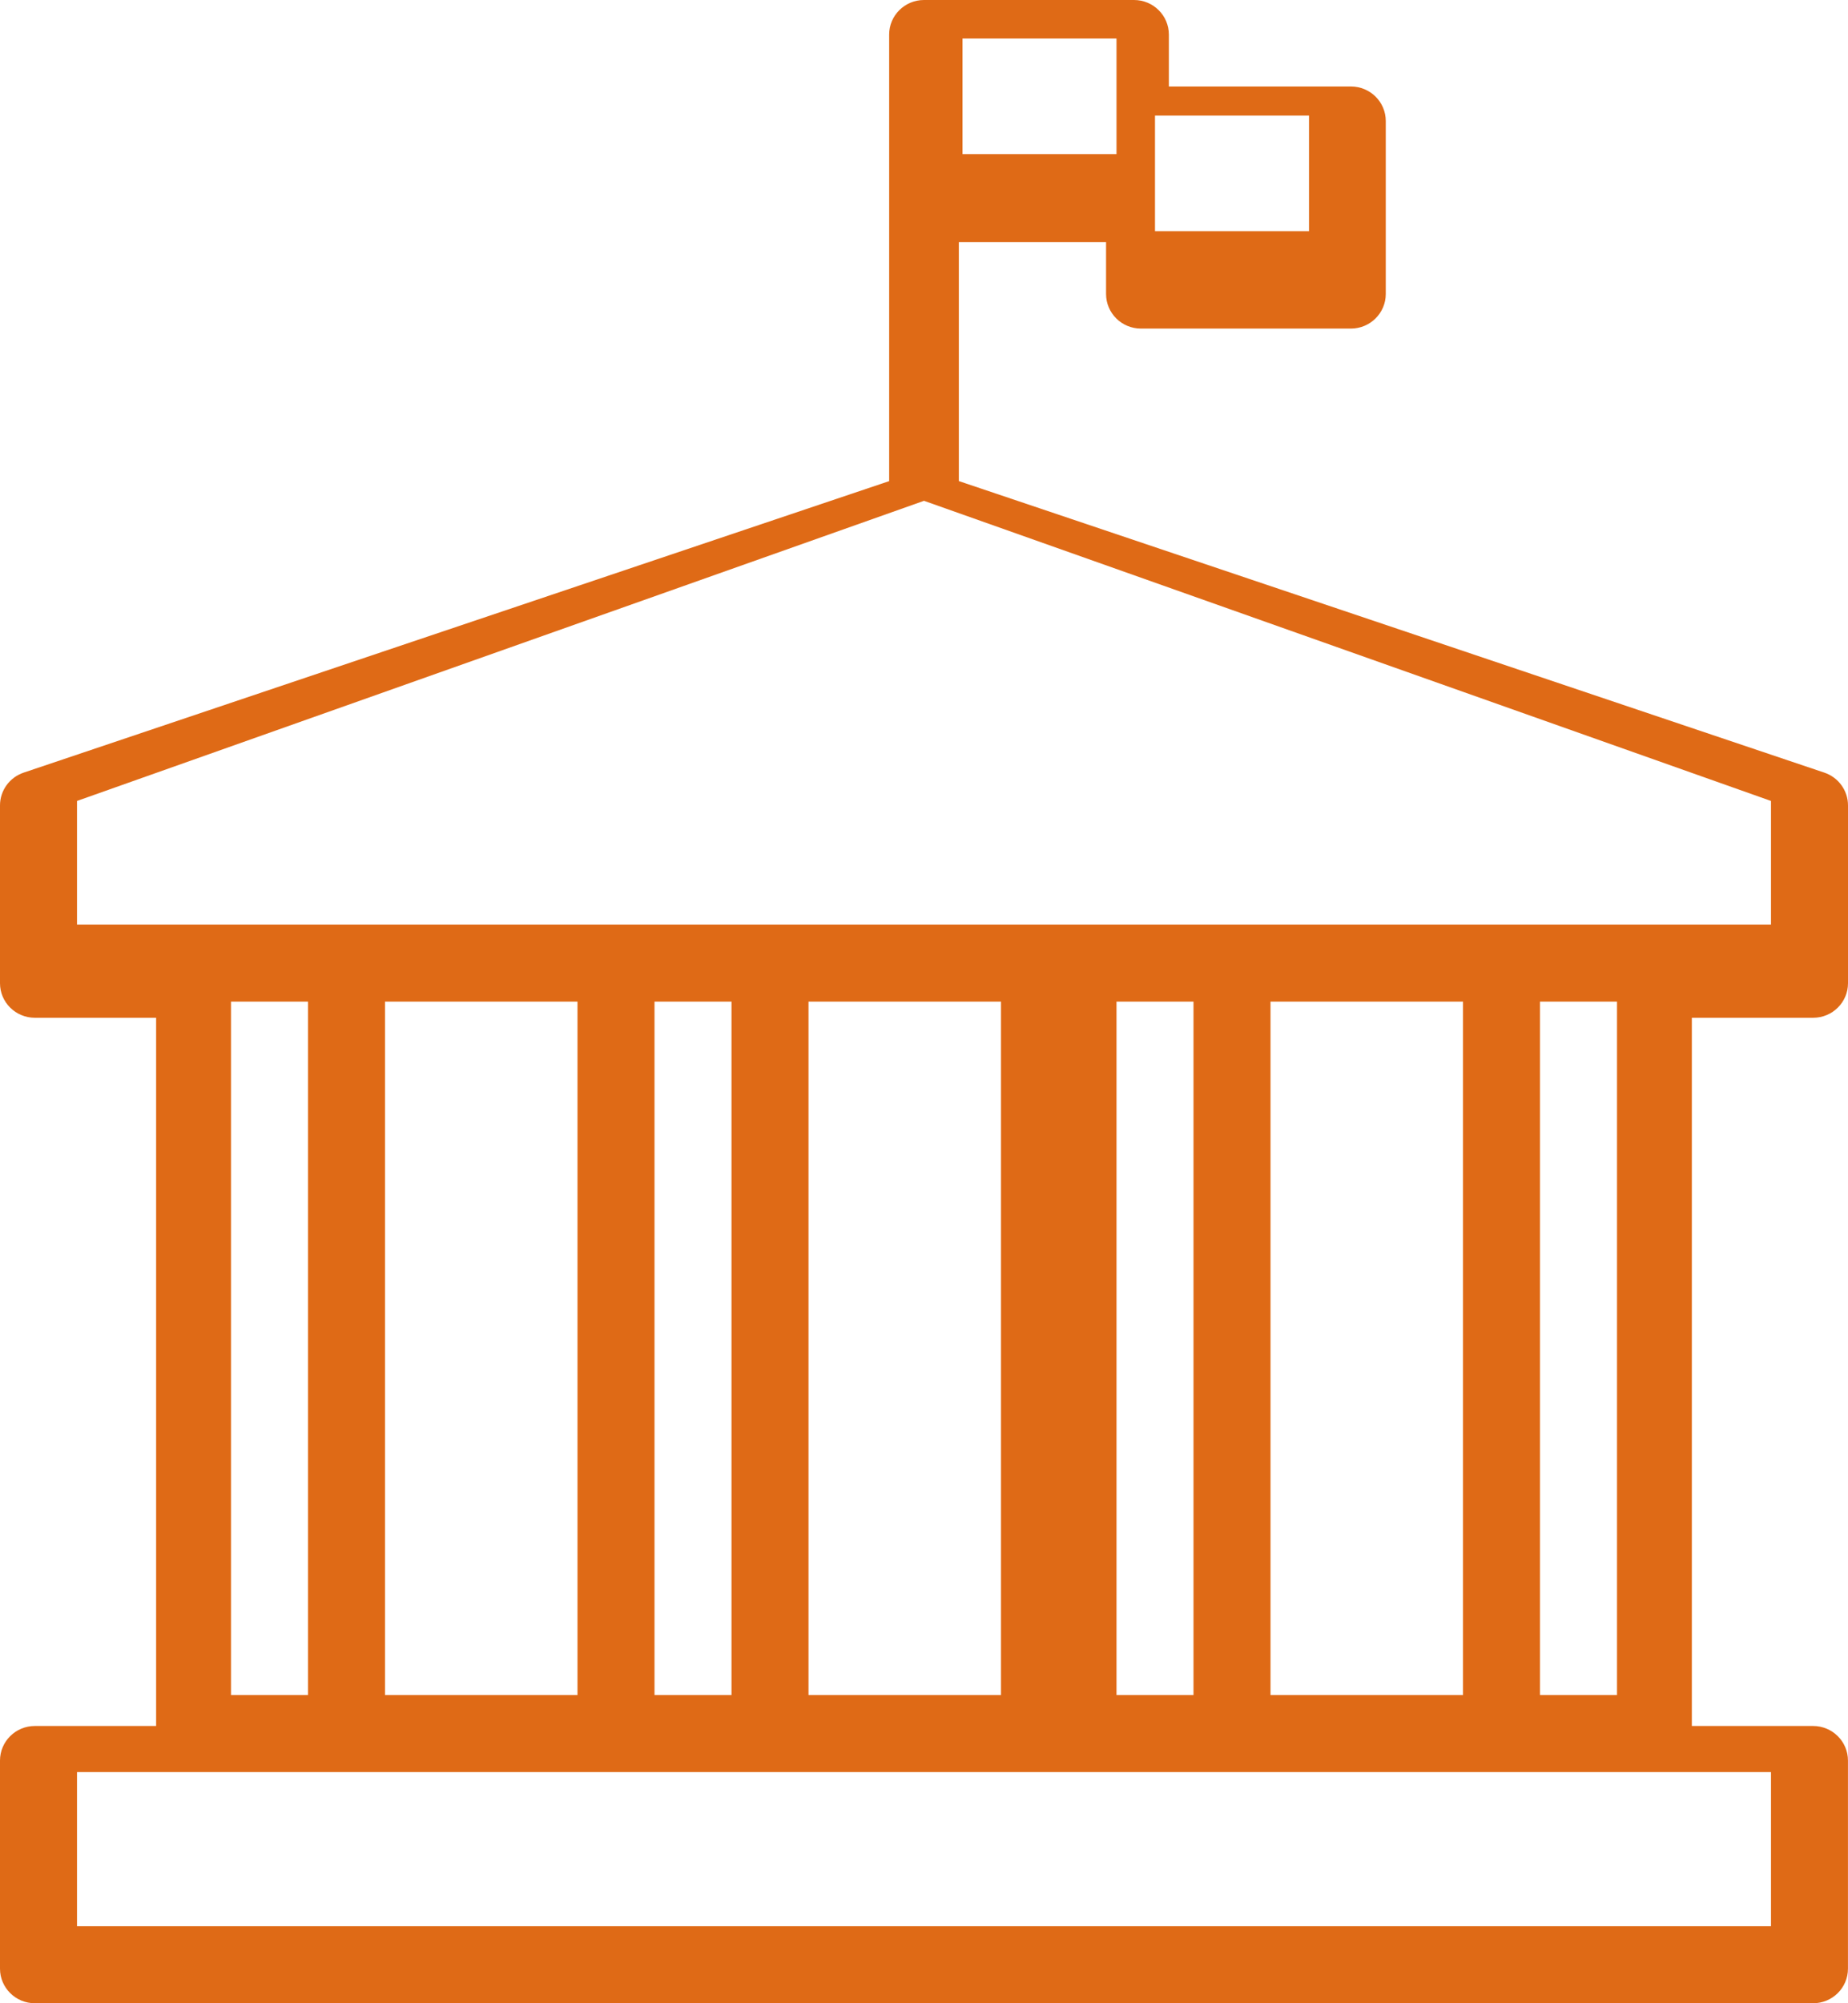 <svg xmlns="http://www.w3.org/2000/svg" xmlns:xlink="http://www.w3.org/1999/xlink" width="48px" height="52px" viewBox="0 0 48 52"><title>noun_Government_3370614</title><g id="IMAGES" stroke="none" stroke-width="1" fill="none" fill-rule="evenodd"><g id="noun_Government_3370614" fill="#DF6A16" fill-rule="nonzero"><path d="M47.095,26.419 C47.595,26.419 48,26.017 48,25.523 L48,20.906 C48,20.522 47.753,20.18 47.386,20.056 L24.905,12.488 L24.905,6.284 L28.729,6.284 L28.729,7.632 C28.729,8.127 29.135,8.529 29.634,8.529 L35.088,8.529 C35.588,8.529 35.994,8.126 35.994,7.632 L35.994,3.141 C35.994,2.646 35.588,2.245 35.088,2.245 L30.36,2.245 L30.36,0.897 C30.36,0.402 29.954,0 29.455,0 L24,0 C23.5,0 23.095,0.402 23.095,0.897 L23.095,2.972 L23.095,5.387 L23.095,12.489 L0.614,20.056 C0.247,20.18 0,20.522 0,20.906 L0,25.523 C0,26.018 0.406,26.419 0.905,26.419 L4.055,26.419 L4.055,44.803 L0.905,44.803 C0.405,44.803 0,45.205 0,45.7 L0,51.103 C0,51.598 0.406,52 0.905,52 L47.094,52 C47.594,52 47.999,51.598 47.999,51.103 L47.999,45.7 C47.999,45.205 47.593,44.803 47.094,44.803 L43.944,44.803 L43.944,26.419 L47.095,26.419 Z M30,3 L34,3 L34,6 L30,6 L30,3 L30,3 Z M25,1 L29,1 L29,4 L25,4 L25,2.312 L25,1 Z M2,20.791 L24,13 L46,20.791 L46,24 L42.877,24 L38.641,24 L31.703,24 L27.469,24 L20.531,24 L16.297,24 L9.359,24 L5.123,24 L2,24 L2,20.791 Z M33,44 L33,26 L38,26 L38,44 L33,44 Z M21,44 L21,26 L26,26 L26,44 L21,44 Z M10,44 L10,26 L15,26 L15,44 L10,44 Z M17,26 L19,26 L19,44 L17,44 L17,26 Z M29,26 L31,26 L31,44 L29,44 L29,26 Z M6,26 L8,26 L8,44 L6,44 L6,26 L6,26 Z M45.999,50 L2,50 L2,46 L5.123,46 L9.359,46 L16.296,46 L20.531,46 L27.469,46 L31.704,46 L38.641,46 L42.877,46 L46,46 L46,50 L45.999,50 Z M42,44 L40,44 L40,26 L42,26 L42,44 Z" id="Shape"></path></g></g></svg>